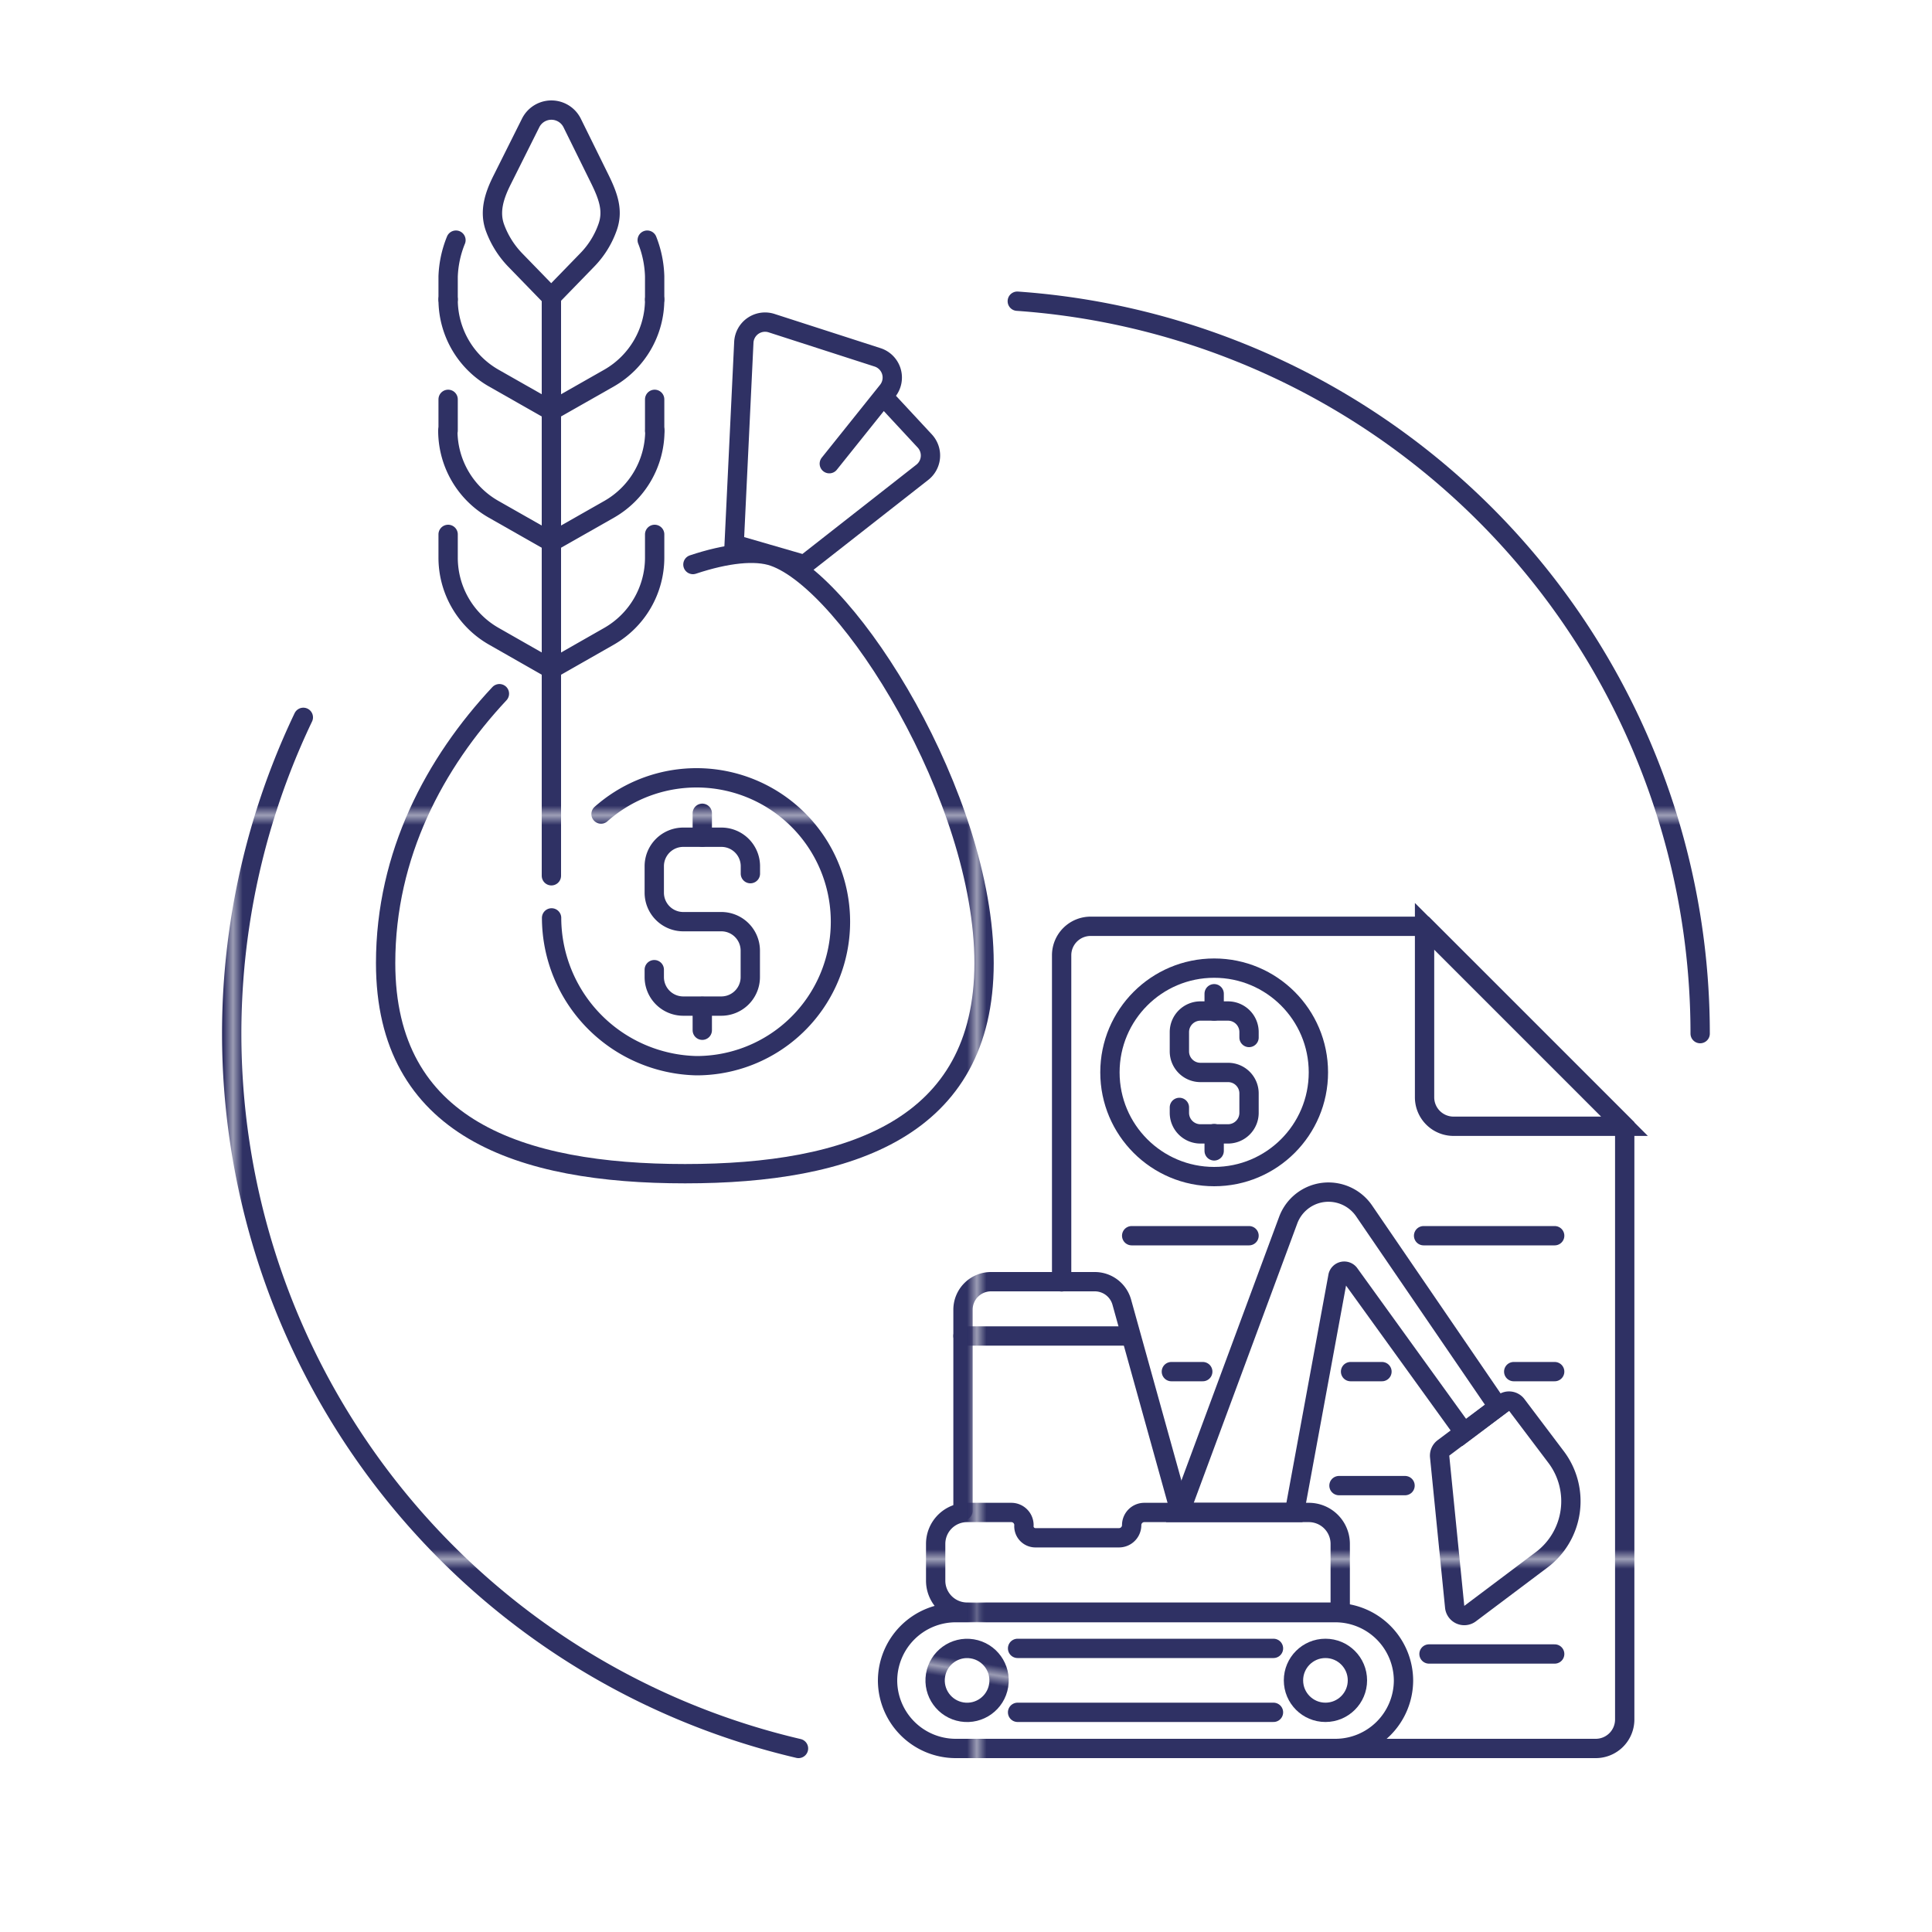 <svg xmlns="http://www.w3.org/2000/svg" xmlns:xlink="http://www.w3.org/1999/xlink" viewBox="0 0 200 200"><defs><style>.cls-1,.cls-3{fill:none;}.cls-2{fill:#2f3164;}.cls-3{stroke-linecap:round;stroke-miterlimit:10;stroke-width:2px;stroke:url(#New_Pattern_Swatch_8);}</style><pattern id="New_Pattern_Swatch_8" data-name="New Pattern Swatch 8" width="76.48" height="76.48" patternTransform="translate(24.61 7.9)" patternUnits="userSpaceOnUse" viewBox="0 0 76.48 76.48"><rect class="cls-1" width="76.48" height="76.48"/><rect class="cls-2" width="76.48" height="76.48"/></pattern></defs><g id="_41_-_60" data-name="41 - 60"><g id="Layer_59" data-name="Layer 59"><path class="cls-3" d="M71.73,58.44c3.51-1.17,6.49-1.48,8.37-.82,7.82,2.72,21.77,25,21.77,42.08S88,121.5,70.92,121.5s-31-4.7-31-21.8c0-11.26,5.11-20.76,11.78-27.89"/><path class="cls-3" d="M62.22,84.27a14.9,14.9,0,1,1,9.88,26.05,15.35,15.35,0,0,1-15-15.3"/><path class="cls-3" d="M77.68,90.44v-.77a3,3,0,0,0-3-3H70.73a3,3,0,0,0-3,3v2.74a3,3,0,0,0,3,3h3.94a3,3,0,0,1,3,3v2.74a3,3,0,0,1-3,3H70.73a3,3,0,0,1-3-3v-.77"/><line class="cls-3" x1="72.7" y1="86.66" x2="72.7" y2="84.19"/><line class="cls-3" x1="72.7" y1="106.65" x2="72.7" y2="104.18"/><path class="cls-3" d="M91.46,41.05l4.28,4.61a2.21,2.21,0,0,1-.26,3.23l-12.2,9.56L76,56.34,77,35.45a2.2,2.2,0,0,1,2.87-2l11,3.55a2.2,2.2,0,0,1,1,3.48L85.85,48"/><line class="cls-3" x1="46.39" y1="44.58" x2="46.39" y2="41.34"/><path class="cls-3" d="M46.39,31V28.62a11,11,0,0,1,.81-3.76"/><path class="cls-3" d="M67.77,31V28.62A11,11,0,0,0,67,24.86"/><path class="cls-3" d="M57.08,56.12l-6-3.41a9.36,9.36,0,0,1-4.72-8.13"/><path class="cls-3" d="M57.08,42.53l-6-3.41A9.36,9.36,0,0,1,46.39,31"/><path class="cls-3" d="M46.39,55.32v2.41a9.36,9.36,0,0,0,4.72,8.13l6,3.42"/><line class="cls-3" x1="67.77" y1="44.58" x2="67.77" y2="41.34"/><path class="cls-3" d="M57.08,56.12l6-3.41a9.38,9.38,0,0,0,4.71-8.13"/><path class="cls-3" d="M57.08,42.53l6-3.41A9.38,9.38,0,0,0,67.77,31"/><path class="cls-3" d="M57.08,30.73l3.71-3.82a9.24,9.24,0,0,0,2.1-3.37c.6-1.67.12-3.13-.77-4.95l-2.89-5.86a2.4,2.4,0,0,0-4.3,0L52,18.59c-.83,1.64-1.36,3.28-.77,4.95a9.51,9.51,0,0,0,2.1,3.37l3.71,3.82"/><path class="cls-3" d="M67.77,55.32v2.41a9.38,9.38,0,0,1-4.71,8.13l-6,3.42"/><line class="cls-3" x1="57.08" y1="90.66" x2="57.08" y2="30.73"/><path class="cls-3" d="M136.49,181h28.7a3,3,0,0,0,3-3V116.59l-20.7-20.7H112.9a3,3,0,0,0-3,3v33.81"/><path class="cls-3" d="M150.45,116.59h17.72l-20.7-20.7v17.72A3,3,0,0,0,150.45,116.59Z"/><line class="cls-3" x1="147.37" y1="127.92" x2="160.94" y2="127.92"/><line class="cls-3" x1="117.15" y1="127.92" x2="129.3" y2="127.92"/><line class="cls-3" x1="156.7" y1="141.99" x2="160.94" y2="141.99"/><line class="cls-3" x1="147.93" y1="171.22" x2="160.94" y2="171.22"/><path class="cls-3" d="M138.23,181H98.94A7.06,7.06,0,0,1,91.88,174h0a7.06,7.06,0,0,1,7.06-7.06h39.29a7.06,7.06,0,0,1,7.06,7.06h0A7.06,7.06,0,0,1,138.23,181Z"/><circle class="cls-3" cx="100.11" cy="173.95" r="3.31" transform="translate(-87.63 244.9) rotate(-80.78)"/><circle class="cls-3" cx="137.21" cy="173.95" r="3.31"/><path class="cls-3" d="M99.69,156.39V135.58a2.9,2.9,0,0,1,2.91-2.9h10.73a2.9,2.9,0,0,1,2.8,2.13l6,21.58"/><line class="cls-3" x1="116.47" y1="138.3" x2="99.69" y2="138.3"/><path class="cls-3" d="M139.67,131.83l11.89,16.47,3.53-2.65-13.88-20.3a4.47,4.47,0,0,0-4.73-1.82h0a4.46,4.46,0,0,0-3.13,2.79l-11.21,30.25H134l4.51-24.49A.67.67,0,0,1,139.67,131.83Z"/><path class="cls-3" d="M135.46,156.57h-17a1.31,1.31,0,0,0-1.31,1.31h0a1.31,1.31,0,0,1-1.31,1.31h-8.67a1.19,1.19,0,0,1-1.17-1.31h0a1.31,1.31,0,0,0-1.31-1.31h-4.58a3.25,3.25,0,0,0-3.25,3.25v3.82a3.26,3.26,0,0,0,3.25,3.25h38.63v-7.07A3.25,3.25,0,0,0,135.46,156.57Z"/><line class="cls-3" x1="105.34" y1="170.64" x2="131.83" y2="170.64"/><line class="cls-3" x1="105.34" y1="177.26" x2="131.83" y2="177.26"/><path class="cls-3" d="M152.17,167.05l7.41-5.57a7.59,7.59,0,0,0,1.52-10.63L157,145.42a1,1,0,0,0-1.36-.2l-6.22,4.67a1,1,0,0,0-.39.88l1.56,15.6A1,1,0,0,0,152.17,167.05Z"/><line class="cls-3" x1="139.81" y1="141.99" x2="143.06" y2="141.99"/><line class="cls-3" x1="121.26" y1="141.99" x2="124.51" y2="141.99"/><line class="cls-3" x1="138.61" y1="153.79" x2="145.45" y2="153.79"/><circle class="cls-3" cx="125.69" cy="111.01" r="10.79"/><path class="cls-3" d="M129.3,107.4v-.56a2.18,2.18,0,0,0-2.18-2.18h-2.85a2.18,2.18,0,0,0-2.18,2.18v2a2.18,2.18,0,0,0,2.18,2.18h2.85a2.17,2.17,0,0,1,2.18,2.18v2a2.18,2.18,0,0,1-2.18,2.18h-2.85a2.18,2.18,0,0,1-2.18-2.18v-.56"/><line class="cls-3" x1="125.69" y1="104.66" x2="125.69" y2="102.87"/><line class="cls-3" x1="125.69" y1="119.14" x2="125.69" y2="117.35"/><path class="cls-3" d="M82.66,181A76,76,0,0,1,31.4,74.26"/><path class="cls-3" d="M105.31,31.18A76,76,0,0,1,176,107"/></g></g></svg>